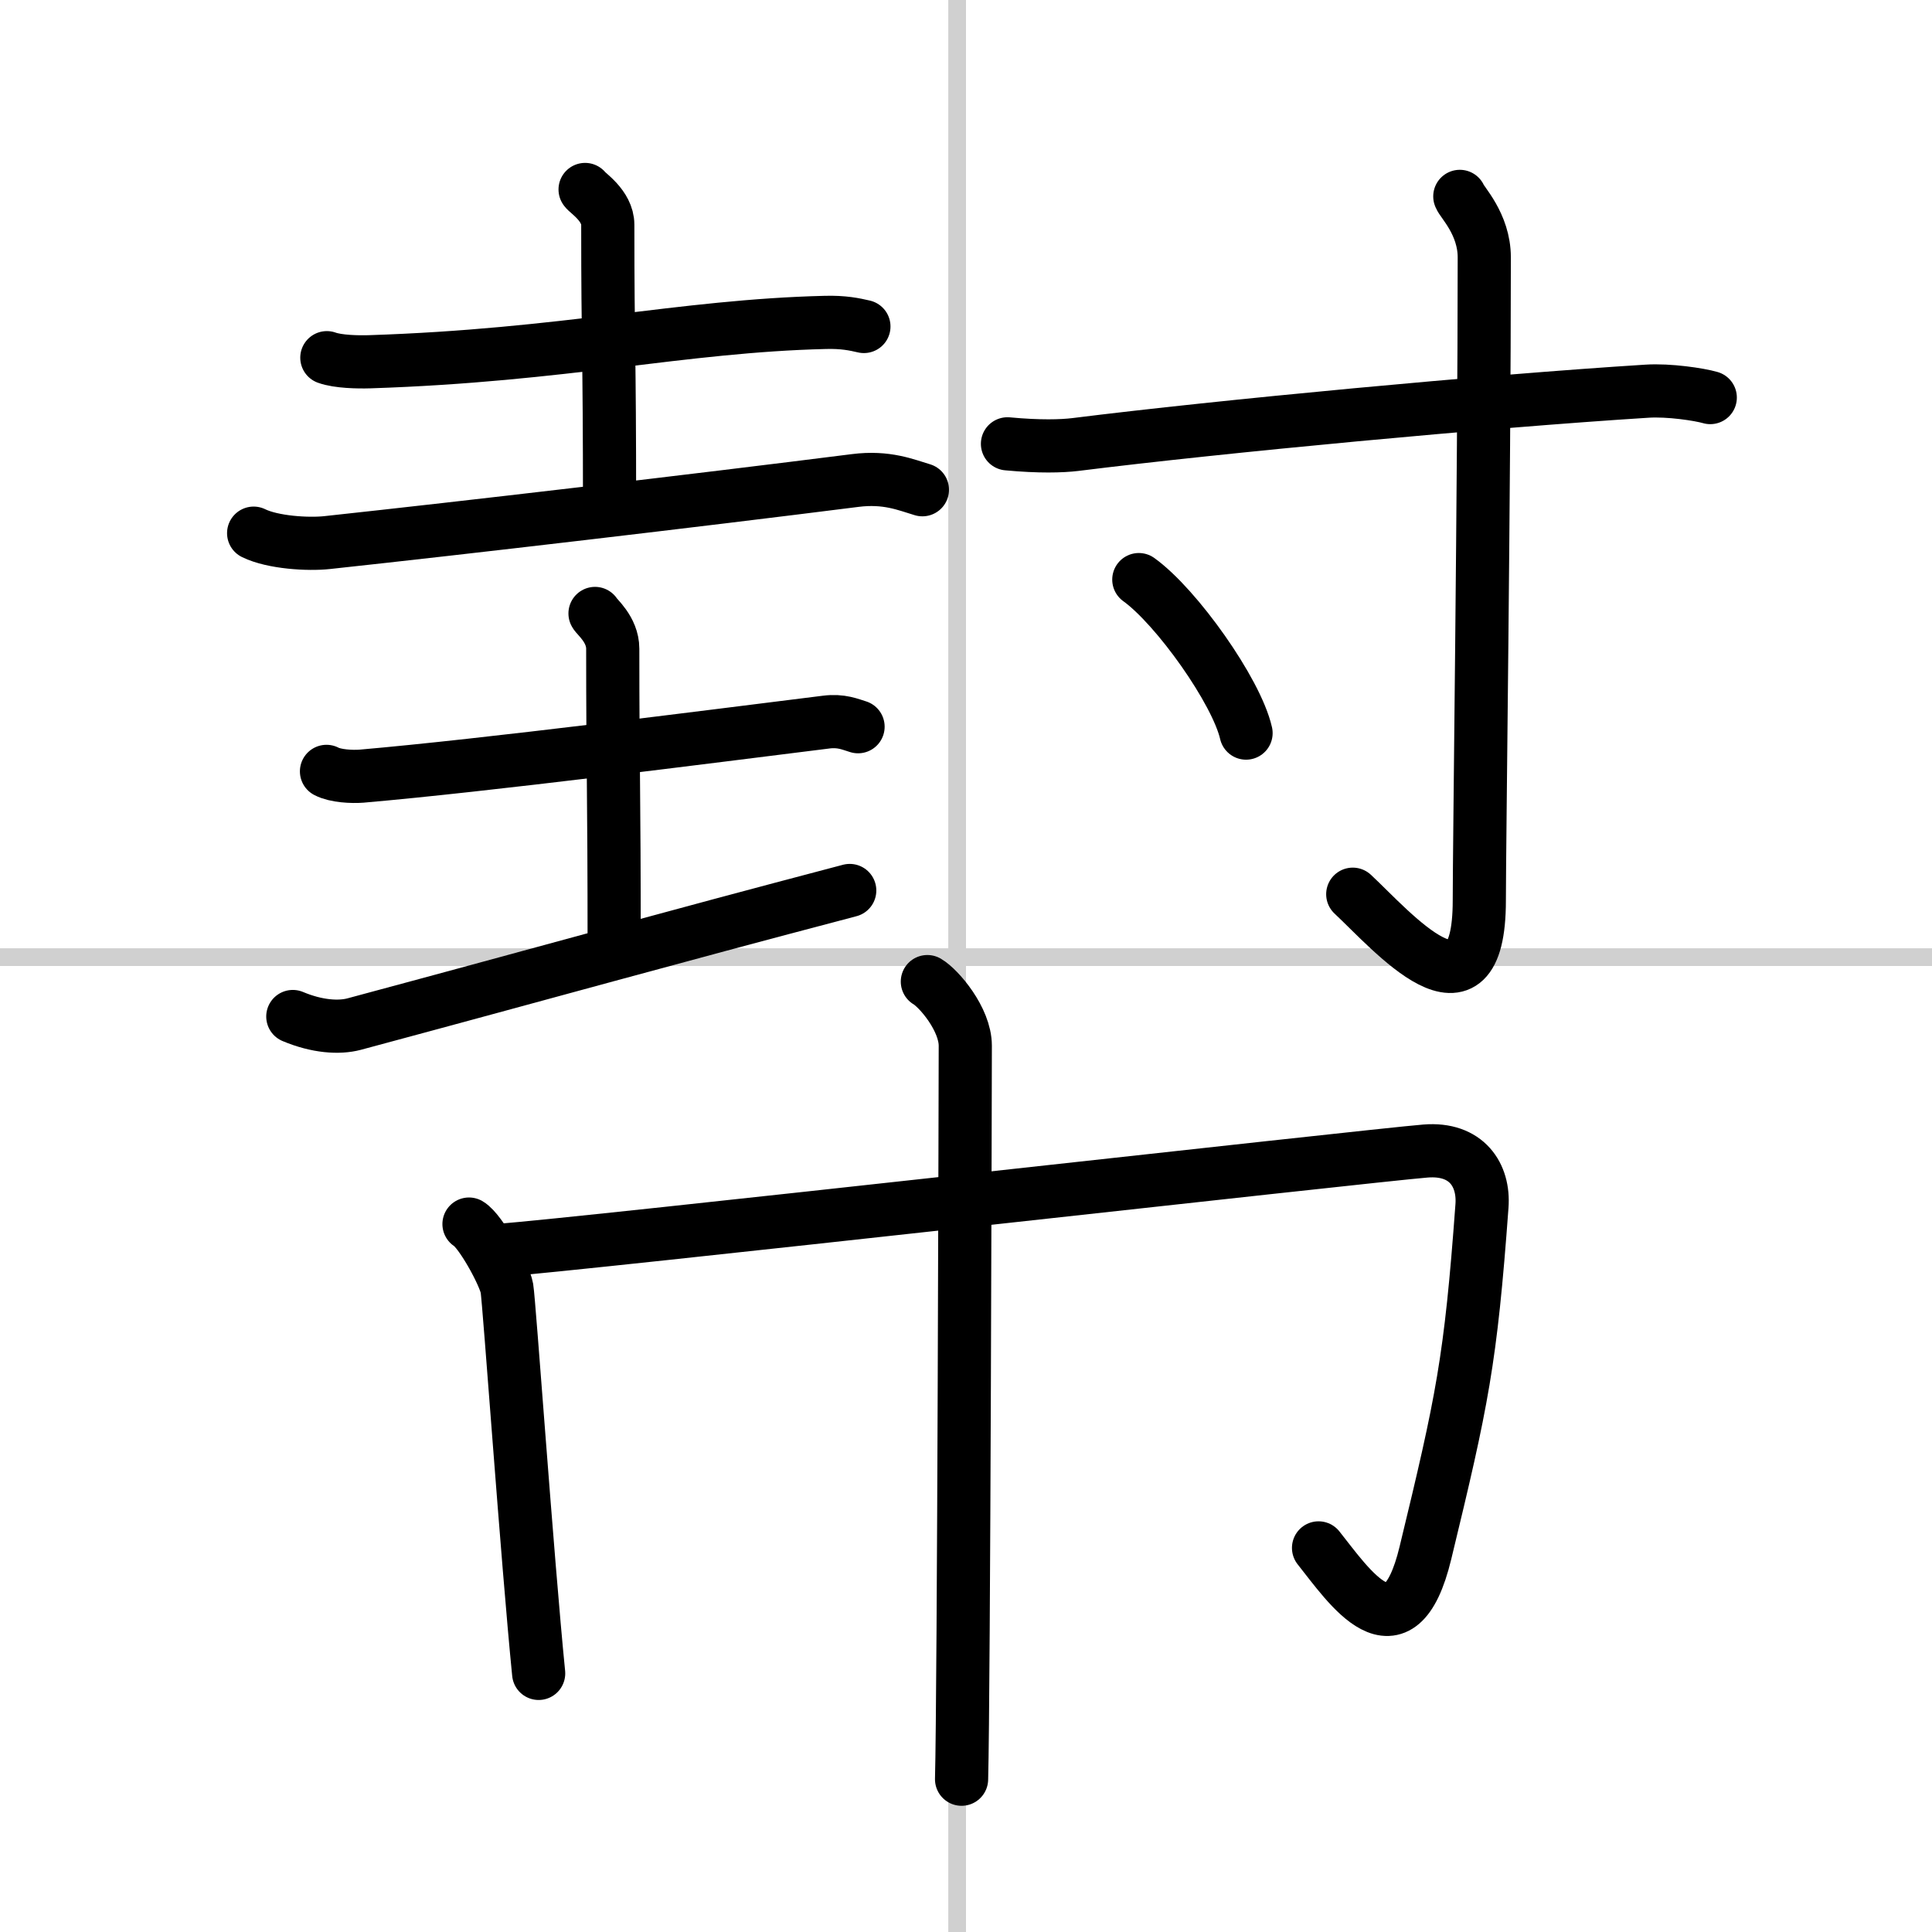 <svg width="400" height="400" viewBox="0 0 109 109" xmlns="http://www.w3.org/2000/svg"><rect x="0" y="0" width="109" height="109" fill="#808080" stroke="none"/><g fill="none" stroke="#000" stroke-linecap="round" stroke-linejoin="round" stroke-width="3"><rect width="100%" height="100%" fill="#fff" stroke="#fff"/><line x1="54" x2="54" y2="109" stroke="#d0d0d0" stroke-width="1"/><line x2="109" y1="54" y2="54" stroke="#d0d0d0" stroke-width="1"/><path d="m18.44 20.18c0.63 0.23 1.77 0.25 2.41 0.23 11.03-0.36 17.58-2.02 25.7-2.22 1.04-0.03 1.67 0.11 2.19 0.23"/><path d="m33.01 10.69c0.09 0.17 1.28 0.9 1.28 1.99 0 7.05 0.1 6.72 0.1 16.04"/><path d="m14.31 30.08c1.08 0.53 3.08 0.65 4.16 0.53 7.7-0.83 20.77-2.36 29.77-3.5 1.79-0.23 2.89 0.25 3.8 0.52"/><path d="m18.42 43.52c0.51 0.27 1.45 0.31 1.97 0.27 7.04-0.61 19.56-2.22 26.22-3.05 0.85-0.11 1.37 0.13 1.8 0.26"/><path d="m33.57 34.61c0.07 0.17 1 0.89 1 1.99 0 7.04 0.08 7.62 0.08 16.92"/><path d="m16.52 57.35c1.38 0.58 2.61 0.65 3.45 0.43 11.57-3.11 17.06-4.67 27.97-7.54"/><path d="m56.84 25.04c1.81 0.17 3.07 0.13 3.82 0.04 8.22-1.03 23.21-2.44 32.26-3.01 1.23-0.08 2.95 0.18 3.57 0.36"/><path d="m82.36 11.08c0.09 0.3 1.38 1.55 1.38 3.44 0 12.72-0.28 33.19-0.28 36.28 0 7.5-4.95 1.69-7.14-0.35"/><path d="m64.25 32.7c2.13 1.53 5.51 6.29 6.05 8.66"/><path d="m26.46 69.06c0.65 0.38 2.01 2.86 2.14 3.62s1.15 15.32 1.79 21.73"/><path d="m28.18 70.54c4.05-0.27 49.22-5.36 52.24-5.6 2.33-0.19 3.32 1.36 3.19 3.1-0.64 8.76-1.11 10.98-3.19 19.57-1.49 6.18-4.33 1.85-6.03-0.28"/><path d="m52.32 55.38c0.65 0.38 2.14 2.12 2.14 3.62 0 0.77-0.08 36.61-0.21 41.38"/></g></svg>
